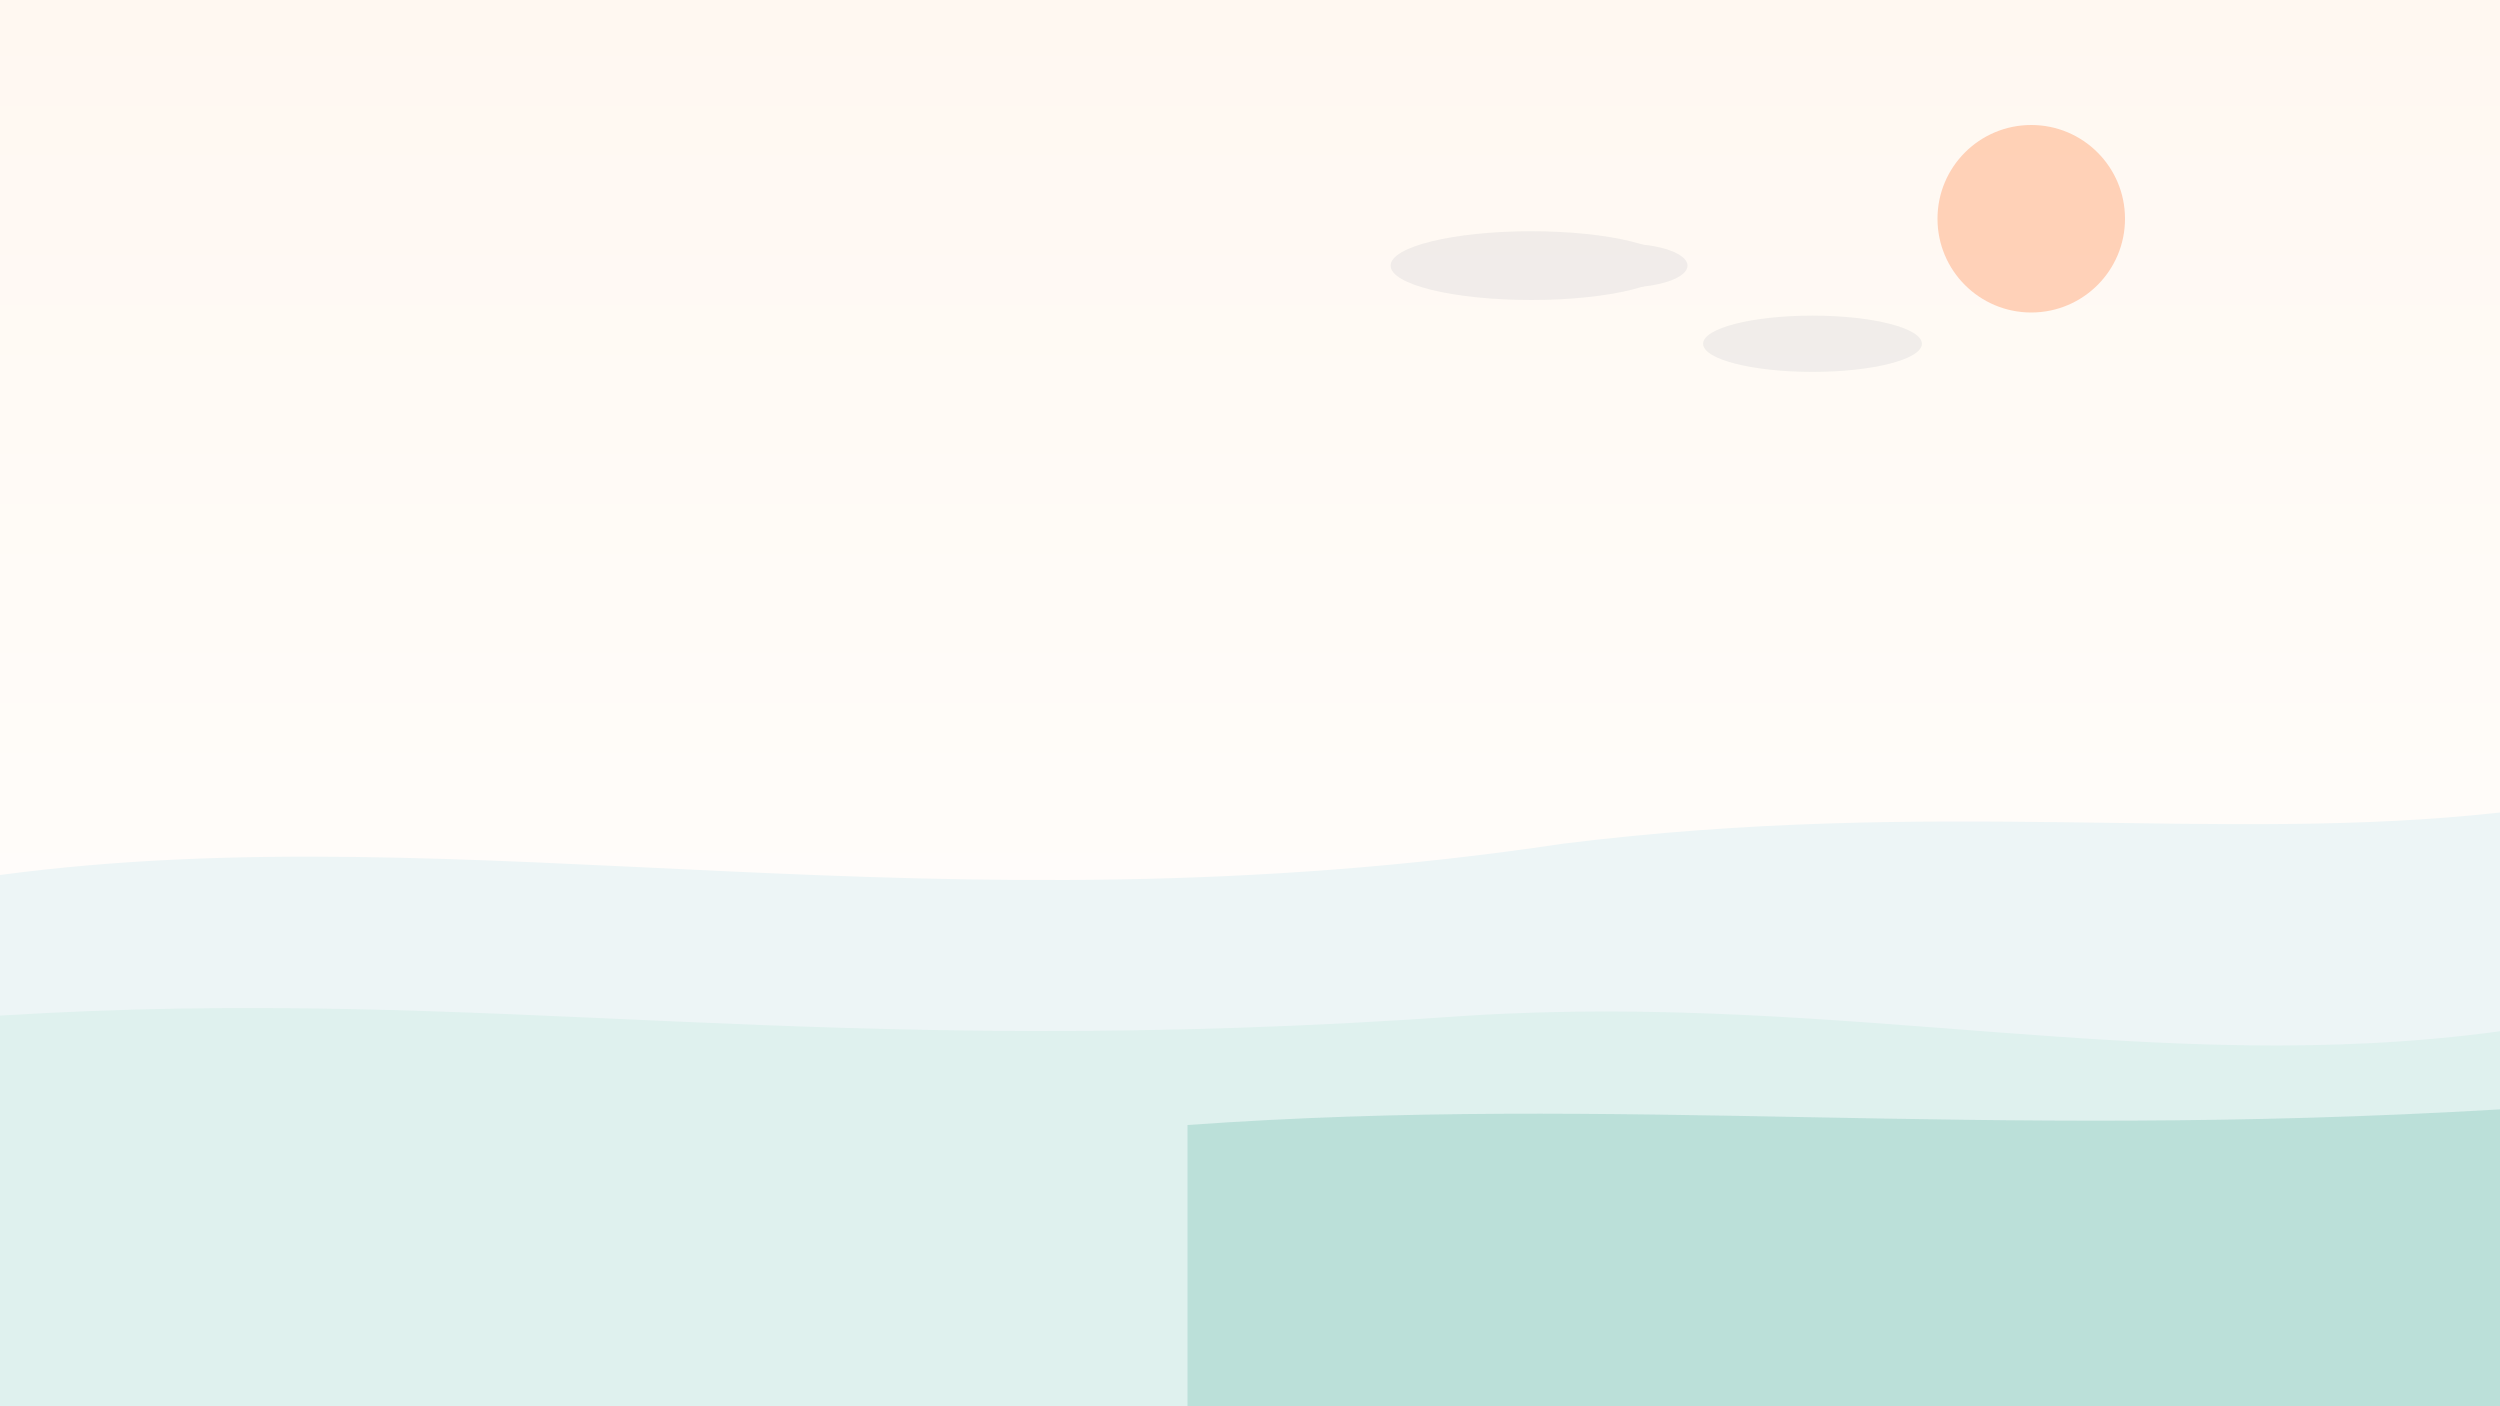 <svg width="1600" height="900" viewBox="0 0 1600 900" xmlns="http://www.w3.org/2000/svg">
  <rect x="0" y="0" width="1600" height="900" fill="#333333" stroke="none"/>
  <defs>
    <linearGradient id="sky" x1="0" y1="0" x2="0" y2="1">
      <stop offset="0%" stop-color="#fff8f1"/>
      <stop offset="100%" stop-color="#ffffff"/>
    </linearGradient>
  </defs>

  <!-- sky -->
  <rect width="1600" height="900" fill="url(#sky)"/>

  <!-- sun -->
  <circle cx="1300" cy="140" r="60" fill="#ff5b04" opacity="0.25"/>

  <!-- subtle clouds -->
  <g fill="#0a2540" opacity="0.06">
    <ellipse cx="980" cy="170" rx="90" ry="22"/>
    <ellipse cx="1040" cy="170" rx="40" ry="14"/>
    <ellipse cx="1160" cy="220" rx="70" ry="18"/>
  </g>

  <!-- distant shore shapes kept right, left side clear -->
  <path d="M0,560 C300,520 600,600 1000,540 C1240,510 1420,540 1600,520 L1600,900 L0,900 Z"
        fill="#edf5f6"/>
  <path d="M0,650 C320,630 520,680 940,650 C1180,635 1380,690 1600,660 L1600,900 L0,900 Z"
        fill="#dff1ee"/>
  <!-- near water -->
  <path d="M760,720 C1040,700 1260,730 1600,710 L1600,900 L760,900 Z" fill="#2d9c8a" opacity="0.2"/>
</svg>